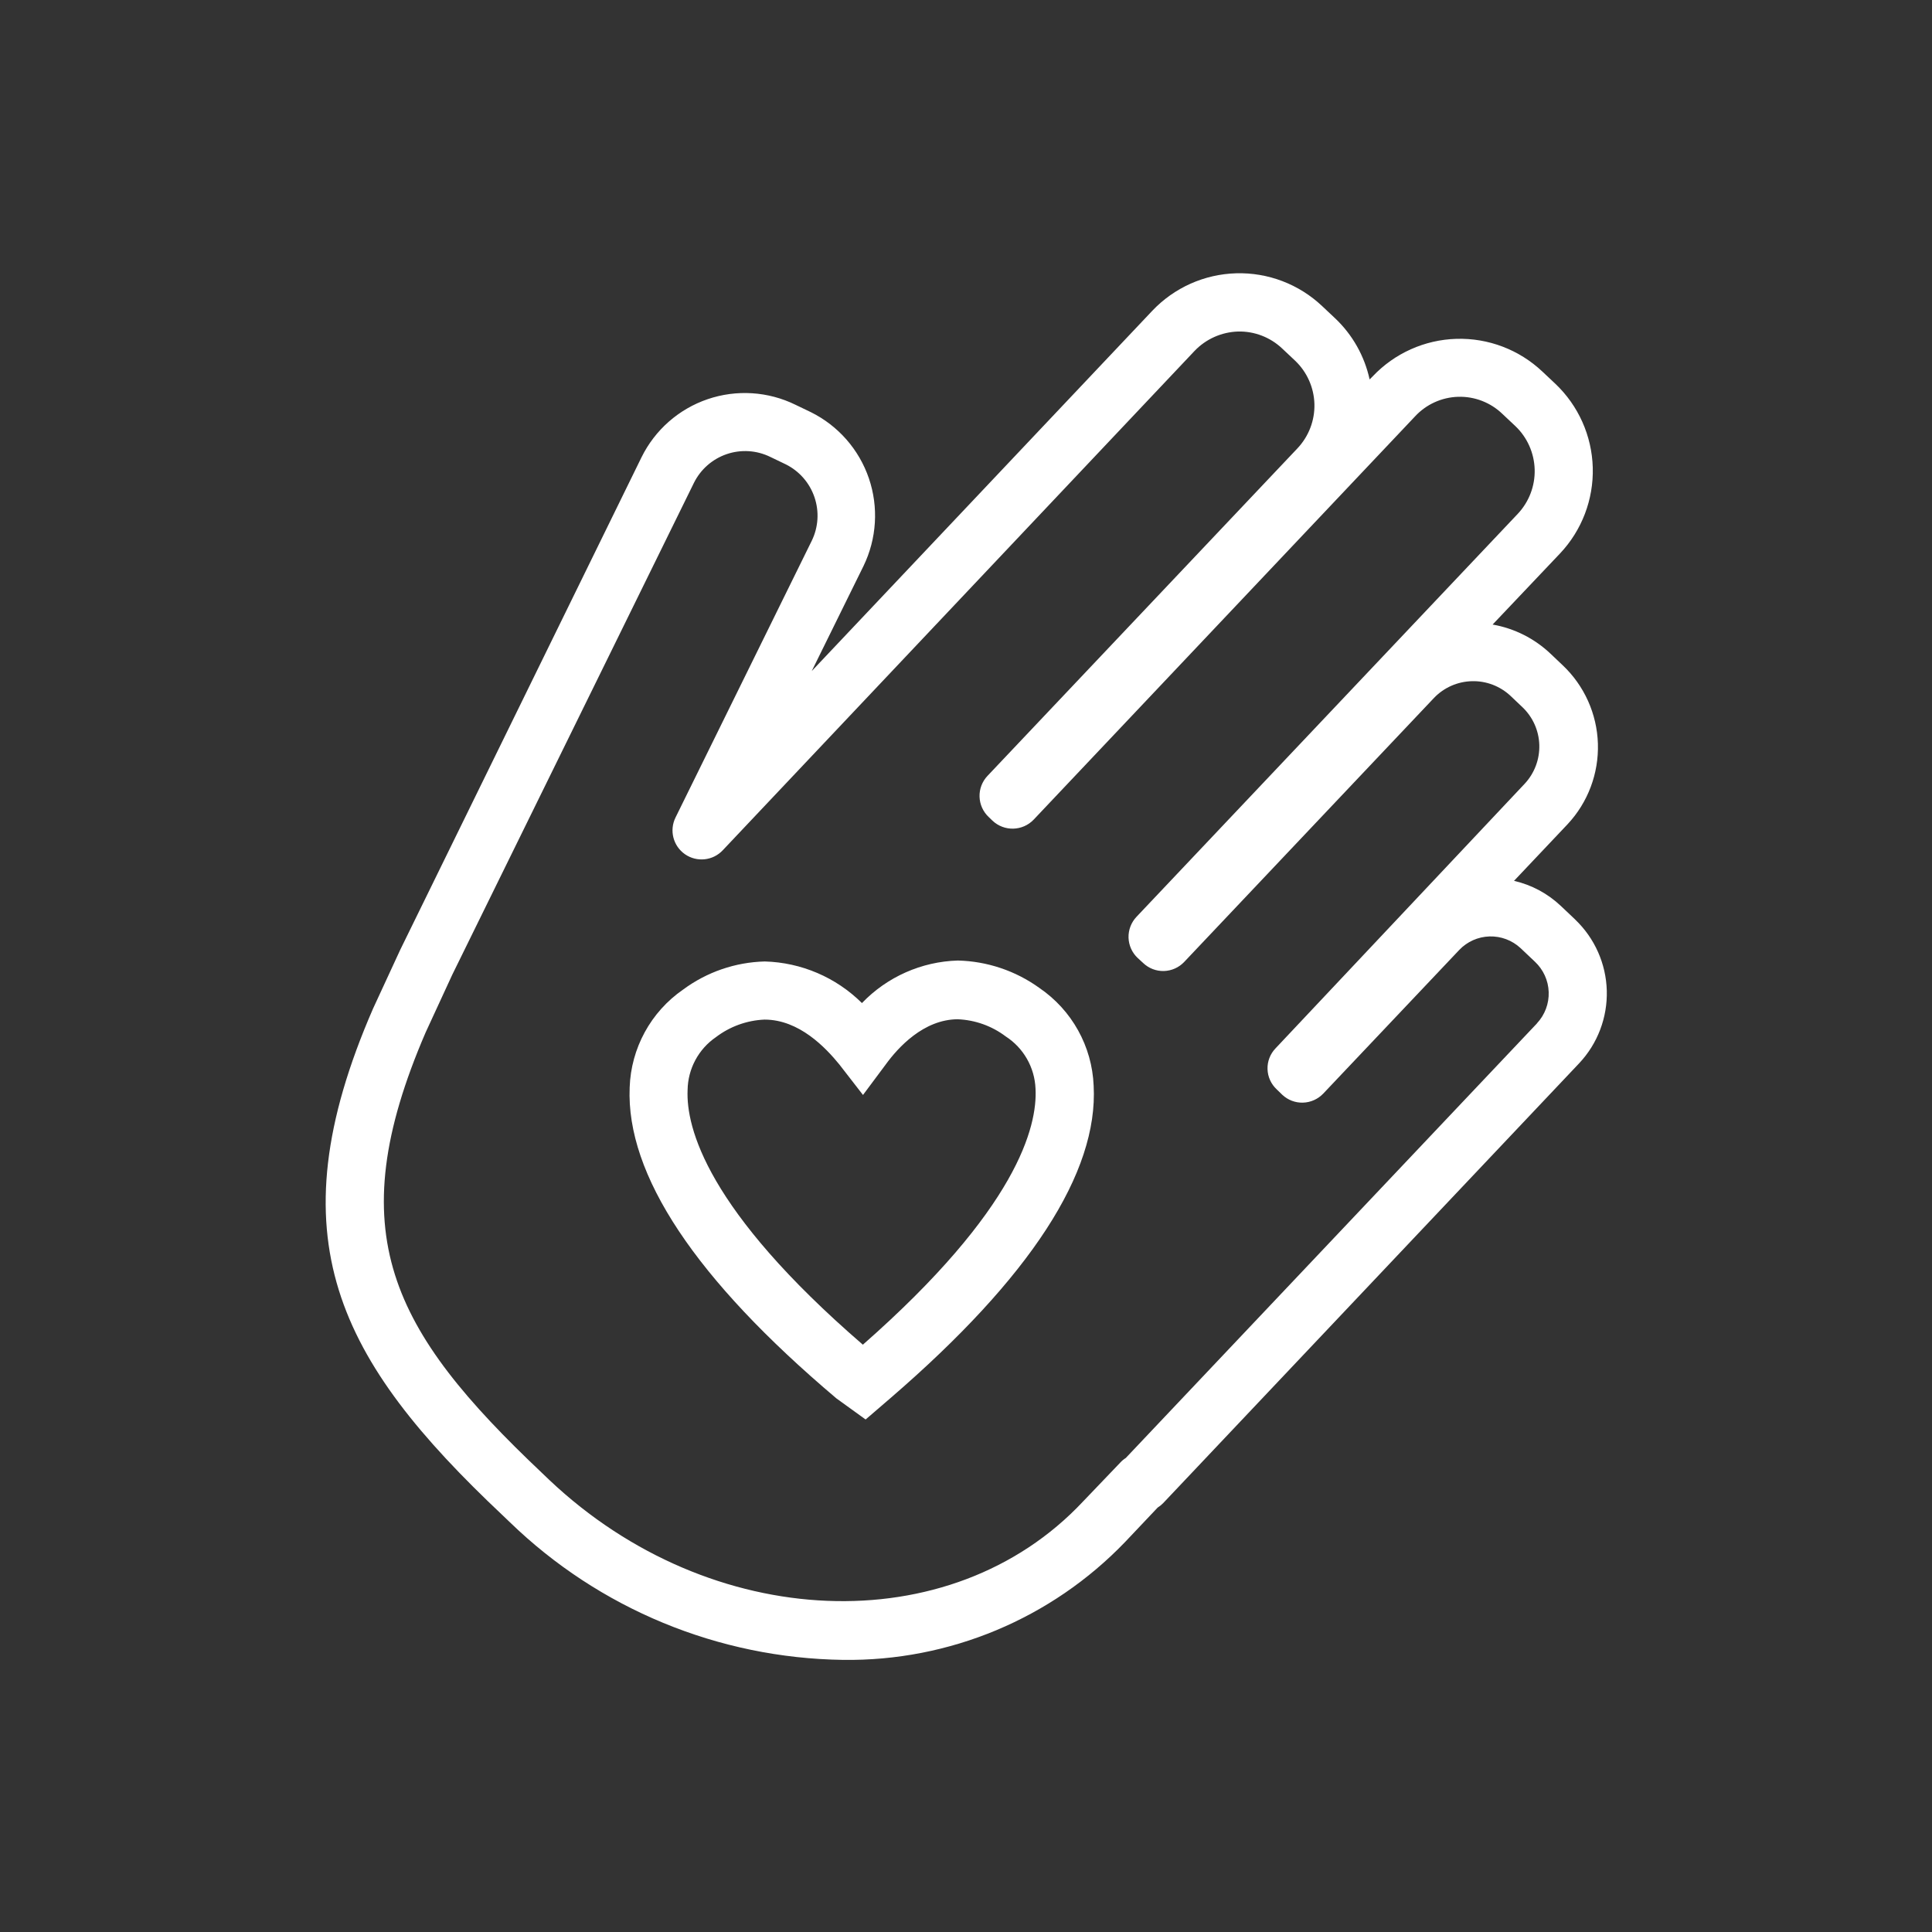 <svg width="700" height="700" viewBox="0 0 700 700" fill="none" xmlns="http://www.w3.org/2000/svg">
<rect x="0" y="0" width="700" height="700" fill="#333333" stroke="none"/>
<path d="M376.57 357.938C367.95 351.728 357.66 348.268 347.04 348.018C333.89 348.398 321.41 353.938 312.3 363.428C302.91 354.118 290.34 348.728 277.12 348.358C266.43 348.618 256.07 352.188 247.48 358.558C235.78 366.648 228.62 379.808 228.14 394.018C226.81 425.598 251.96 463.498 303.05 506.668L313.63 514.308L322.83 506.388C373.25 462.888 397.97 424.888 396.25 393.358C395.67 379.108 388.37 365.978 376.58 357.948L376.57 357.938ZM312.63 487.208C256.11 438.398 248.52 408.528 249.13 394.898C249.25 387.248 253.07 380.118 259.38 375.788C264.47 371.908 270.62 369.688 277 369.418C289.58 369.418 299.16 379.618 304.09 385.648L312.68 396.728L320.94 385.648C325.37 379.548 334.63 369.358 346.98 369.298C353.28 369.548 359.34 371.708 364.38 375.508C370.85 379.688 374.88 386.758 375.19 394.458C375.91 408.088 368.65 438.008 312.63 487.208Z" fill="white"/>
<path d="M570.729 333.167L565.519 328.237C560.779 323.747 554.929 320.607 548.559 319.147L567.949 298.647C575.339 290.747 579.289 280.237 578.949 269.427C578.609 258.617 573.999 248.377 566.119 240.967L561.799 236.867C555.989 231.347 548.689 227.667 540.799 226.287L565.229 200.527C573.149 192.137 577.409 180.947 577.089 169.417C576.769 157.887 571.879 146.957 563.509 139.027L558.799 134.597C550.409 126.687 539.229 122.437 527.709 122.767C516.189 123.097 505.269 127.987 497.349 136.367L496.239 137.477C494.389 128.997 490.029 121.267 483.719 115.307L479.009 110.877C470.619 102.957 459.429 98.697 447.899 99.017C436.369 99.337 425.439 104.227 417.499 112.597L294.109 243.137L312.839 205.127C317.669 195.197 318.379 183.757 314.809 173.297C311.239 162.847 303.679 154.227 293.779 149.327L288.239 146.667C278.319 141.797 266.869 141.067 256.409 144.627C245.949 148.187 237.329 155.757 232.439 165.667L145.009 344.137L135.149 365.467C98.969 448.577 122.569 492.907 182.189 549.097L184.739 551.537C217.139 582.927 260.299 600.767 305.419 601.407C343.939 601.937 380.959 586.477 407.649 558.687L419.449 546.217C420.179 545.757 420.849 545.217 421.439 544.607L572.149 385.257C578.839 378.147 582.439 368.677 582.169 358.917C581.899 349.157 577.779 339.907 570.709 333.167H570.729ZM556.879 370.787L407.889 528.257C407.149 528.717 406.479 529.277 405.899 529.917L392.379 544.047C344.499 595.077 257.519 591.527 199.049 536.237L196.499 533.797C141.759 482.047 122.859 446.697 154.219 374.057L163.859 353.167L251.409 174.977C253.839 170.057 258.119 166.307 263.309 164.537C268.499 162.767 274.189 163.137 279.109 165.557L284.649 168.217C289.569 170.647 293.319 174.927 295.089 180.117C296.869 185.307 296.519 190.987 294.119 195.917L244.749 296.207C242.439 300.887 243.909 306.547 248.199 309.517C252.489 312.487 258.299 311.867 261.869 308.067L432.799 127.157C436.919 122.837 442.569 120.317 448.529 120.117C454.469 119.967 460.229 122.177 464.549 126.267L469.259 130.697C473.569 134.797 476.079 140.447 476.239 146.397C476.389 152.347 474.179 158.117 470.089 162.447L357.779 281.127C355.859 283.157 354.819 285.877 354.909 288.667C354.989 291.457 356.189 294.107 358.229 296.027L359.609 297.357C363.839 301.347 370.499 301.167 374.519 296.967L512.659 150.907C516.699 146.517 522.349 143.947 528.309 143.767C534.269 143.587 540.059 145.827 544.349 149.967L549.059 154.397C553.369 158.497 555.869 164.147 556.039 170.087C556.209 176.037 554.009 181.807 549.939 186.147L411.759 332.197C409.839 334.237 408.809 336.947 408.889 339.737C408.979 342.537 410.169 345.187 412.209 347.097L414.199 348.927C416.219 350.847 418.919 351.897 421.709 351.817C424.499 351.737 427.139 350.557 429.049 348.537L519.589 252.847C523.179 249.107 528.109 246.937 533.299 246.807C538.489 246.667 543.509 248.587 547.299 252.137L551.619 256.237C555.379 259.817 557.569 264.737 557.719 269.917C557.869 275.097 555.979 280.137 552.449 283.937L462.139 379.847C460.209 381.867 459.159 384.577 459.249 387.367C459.329 390.157 460.529 392.797 462.579 394.697L464.569 396.637C466.599 398.557 469.319 399.597 472.109 399.507C474.899 399.427 477.549 398.227 479.469 396.197L528.729 344.167C531.589 341.167 535.519 339.417 539.679 339.287C543.829 339.167 547.849 340.677 550.899 343.497L556.109 348.427C559.169 351.287 560.979 355.237 561.119 359.427C561.269 363.617 559.739 367.687 556.879 370.747V370.787Z" fill="white"/>
</svg>
